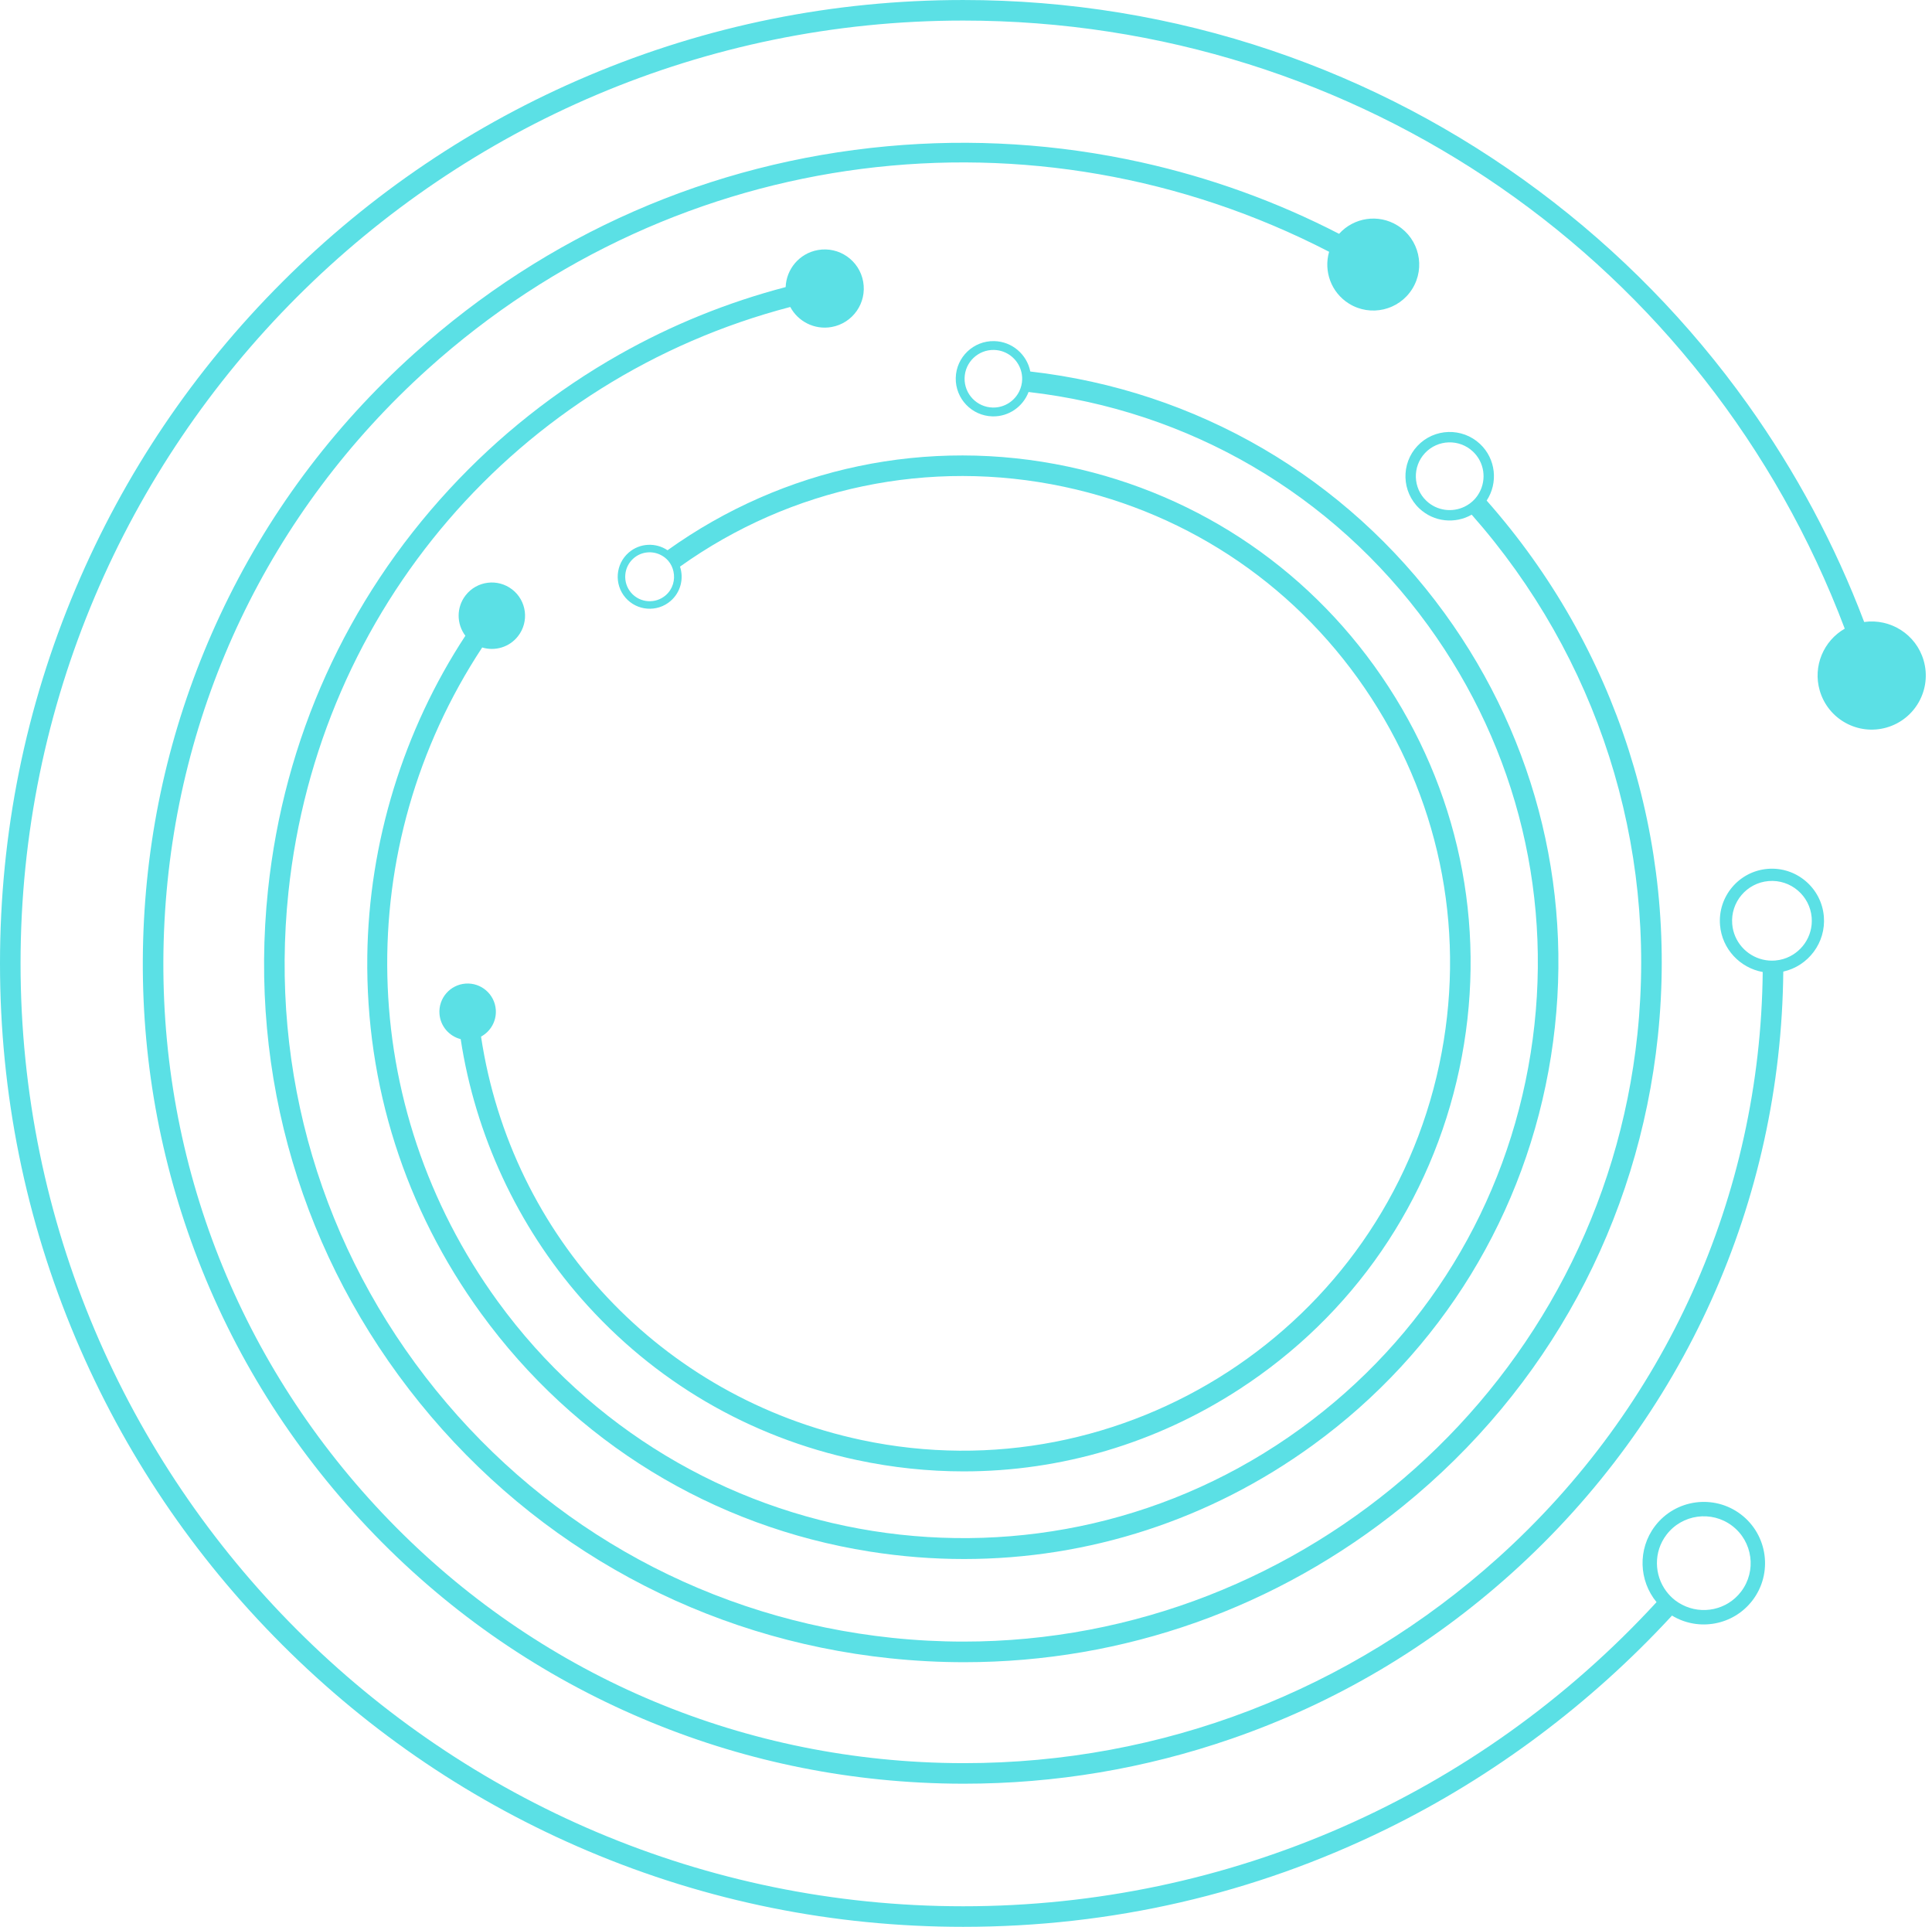 <?xml version="1.0" encoding="UTF-8" standalone="no"?><svg xmlns="http://www.w3.org/2000/svg" xmlns:xlink="http://www.w3.org/1999/xlink" fill="#000000" height="966.5" preserveAspectRatio="xMidYMid meet" version="1" viewBox="0.0 0.0 969.3 966.5" width="969.3" zoomAndPan="magnify"><g fill="#5be0e5" id="change1_1"><path d="M 336.285 301.586 C 333.25 304.199 334.688 302.961 336.285 301.586" fill="inherit"/><path d="M 335.258 281.285 C 336.613 282.863 337.445 284.699 337.871 286.602 C 338.836 290.891 337.52 295.547 333.969 298.609 C 328.836 303.027 321.066 302.449 316.645 297.32 C 312.227 292.188 312.801 284.418 317.934 279.996 C 317.398 280.457 316.883 280.902 316.625 281.125 C 316.828 280.949 317.219 280.609 317.934 279.996 C 318.82 279.234 319.223 278.883 319.352 278.777 C 319.168 278.934 318.555 279.461 317.934 279.996 C 321.844 276.629 327.277 276.18 331.602 278.422 C 332.953 279.117 334.203 280.062 335.258 281.285 Z M 315.473 277.141 C 308.77 282.918 308.016 293.074 313.789 299.777 C 319.566 306.484 329.723 307.238 336.426 301.461 C 341.504 297.09 343.16 290.211 341.164 284.215 C 396.945 244.406 466.281 229.805 533.832 244.164 C 597.691 257.738 652.438 295.367 687.996 350.121 C 723.555 404.871 735.66 470.191 722.086 534.051 C 694.066 665.875 564.027 750.324 432.199 722.305 C 331.633 700.93 256.477 620.496 241.344 519.961 C 246.094 517.391 249.156 512.219 248.746 506.484 C 248.184 498.684 241.398 492.812 233.594 493.375 C 225.793 493.938 219.922 500.723 220.484 508.523 C 220.938 514.77 225.375 519.77 231.133 521.23 C 238.418 569.066 259.598 614.848 291.676 651.402 C 328.074 692.883 375.926 720.887 430.059 732.391 C 447.852 736.176 465.754 738.047 483.527 738.047 C 532.227 738.043 579.941 724.012 621.75 696.863 C 678.809 659.809 718.023 602.746 732.172 536.195 C 746.316 469.645 733.703 401.566 696.645 344.504 C 659.586 287.441 602.527 248.223 535.977 234.078 C 465.473 219.094 393.09 234.375 334.91 276.004 C 329.059 272.066 321.07 272.32 315.473 277.141" fill="inherit"/><path d="M 336.512 301.391 L 336.426 301.461 L 336.285 301.586 Z M 336.512 301.391" fill="inherit"/><path d="M 336.512 301.391 C 337.219 300.781 337.883 300.211 338.18 299.953 C 337.949 300.148 337.449 300.582 336.512 301.391" fill="inherit"/><path d="M 496.465 175.484 L 496.594 175.484 Z M 498.066 204.426 C 490.102 204.25 483.766 197.629 483.941 189.66 C 484.113 181.695 490.734 175.359 498.699 175.531 C 497.965 175.516 497.23 175.5 496.797 175.492 C 497.148 175.496 497.75 175.512 498.703 175.531 C 505.129 175.676 510.484 180.008 512.23 185.855 C 512.648 187.262 512.863 188.754 512.832 190.293 C 512.785 192.387 512.285 194.359 511.445 196.137 C 509.078 201.137 503.945 204.555 498.066 204.426 Z M 516.906 186.348 C 515.238 177.832 507.824 171.301 498.801 171.098 C 488.391 170.871 479.734 179.156 479.508 189.562 C 479.281 199.969 487.559 208.621 497.961 208.855 C 497.766 208.852 497.57 208.848 497.379 208.844 C 497.578 208.848 497.742 208.852 497.973 208.855 C 499.203 208.887 499.984 208.902 500.445 208.91 C 499.879 208.898 498.93 208.879 497.98 208.855 C 506.188 209.035 513.281 203.906 516.035 196.629 C 596.297 205.824 668.547 247.762 716.402 313.629 C 761.688 375.961 779.992 452.199 767.941 528.301 C 755.887 604.398 714.922 671.25 652.586 716.539 C 523.91 810.027 343.164 781.402 249.676 652.727 C 178.414 554.641 175.965 424.875 241.918 324.781 C 248.332 326.73 255.559 324.688 259.914 319.082 C 265.566 311.816 264.258 301.344 256.992 295.695 C 249.727 290.043 239.254 291.352 233.602 298.617 C 228.871 304.703 229.039 313.031 233.48 318.898 C 202.402 366.254 185.004 422.664 184.277 479.59 C 183.453 544.309 203.184 606.273 241.332 658.785 C 288.238 723.348 357.48 765.777 436.301 778.262 C 452.133 780.77 467.953 782.008 483.676 782.008 C 546.246 782.004 607.051 762.367 658.648 724.883 C 723.211 677.977 765.641 608.734 778.125 529.914 C 790.609 451.094 771.652 372.129 724.746 307.566 C 675.117 239.262 600.164 195.801 516.906 186.348" fill="inherit"/><path d="M 495.34 208.801 C 495.457 208.801 495.59 208.805 495.75 208.809 C 495.582 208.805 495.449 208.801 495.34 208.801" fill="inherit"/><path d="M 495.34 208.801 C 494.906 208.789 494.816 208.789 495.34 208.801" fill="inherit"/><path d="M 497.379 208.844 C 496.703 208.828 496.141 208.816 495.773 208.809 C 496.203 208.816 496.781 208.832 497.379 208.844" fill="inherit"/><path d="M 739.715 250.535 C 738.258 252.078 736.574 253.273 734.77 254.152 C 728.602 257.145 720.965 256.234 715.684 251.266 C 708.855 244.84 708.523 234.062 714.949 227.234 C 721.375 220.406 732.152 220.074 738.98 226.5 L 739.16 226.668 L 738.984 226.504 C 744.734 231.914 745.852 240.402 742.23 247.031 C 741.551 248.273 740.727 249.457 739.715 250.535 Z M 742.555 222.703 C 733.633 214.312 719.547 214.738 711.152 223.66 C 702.762 232.578 703.188 246.66 712.102 255.055 C 711.738 254.715 711.379 254.375 711.047 254.062 C 711.352 254.352 711.691 254.672 712.109 255.062 C 712.371 255.309 712.578 255.504 712.793 255.707 C 712.57 255.5 712.348 255.285 712.121 255.07 C 719.395 261.91 730.105 262.879 738.359 258.164 C 801.355 329.559 831.539 423.27 821.508 518.711 C 803.16 693.277 655.156 823.43 483.363 823.426 C 471.527 823.426 459.566 822.805 447.539 821.543 C 357.148 812.043 275.867 767.91 218.672 697.277 C 161.473 626.645 135.203 537.965 144.703 447.574 C 159.645 305.43 259.785 189.738 396.484 153.98 C 400.383 161.266 408.641 165.562 417.211 164.031 C 427.867 162.125 434.969 151.938 433.062 141.281 C 431.16 130.621 420.973 123.52 410.312 125.426 C 401.062 127.078 394.5 134.977 394.172 144.004 C 365.059 151.637 337.039 162.949 310.672 177.871 C 278.879 195.863 250.191 218.598 225.395 245.438 C 173.855 301.223 142.41 370.75 134.449 446.496 C 124.66 539.625 151.727 630.992 210.656 703.77 C 269.586 776.539 353.332 822.012 446.461 831.797 C 458.941 833.109 471.391 833.762 483.77 833.762 C 563.746 833.758 640.711 806.625 703.73 755.59 C 776.504 696.66 821.977 612.918 831.766 519.785 C 842.109 421.34 810.934 324.672 745.871 251.09 C 751.695 242.242 750.527 230.203 742.555 222.703" fill="inherit"/><path d="M 710.062 253.137 C 709.293 252.414 709.457 252.57 710.062 253.137" fill="inherit"/><path d="M 712.793 255.707 C 713.633 256.5 714.375 257.195 714.605 257.41 C 714.43 257.246 713.863 256.715 712.793 255.707" fill="inherit"/><path d="M 862.953 464.031 C 861.762 449.672 864.145 478.391 862.953 464.031" fill="inherit"/><path d="M 894.703 481.035 C 893.41 481.422 892.055 481.684 890.652 481.801 C 888.496 481.98 886.398 481.797 884.398 481.324 C 876.207 479.379 869.801 472.363 869.066 463.523 C 868.156 452.531 876.352 442.852 887.344 441.938 C 898.34 441.027 908.016 449.223 908.934 460.215 L 908.934 460.219 C 909.723 469.812 903.586 478.395 894.703 481.035 Z M 886.836 435.824 C 872.477 437.016 861.762 449.672 862.953 464.031 C 863.953 476.07 873.012 485.512 884.371 487.562 C 883.207 599.777 835.719 705.648 751.664 781.328 C 677.363 848.23 582.914 884.402 483.68 884.402 C 476.543 884.402 469.371 884.215 462.195 883.836 C 355.168 878.227 256.738 831.277 185.027 751.637 C 113.312 671.992 76.91 569.191 82.52 462.164 C 88.129 355.141 135.078 256.711 214.723 184.996 C 339.922 72.27 518.863 49.879 666.824 126.297 C 664.023 135.973 667.812 146.715 676.789 152.297 C 687.605 159.02 701.832 155.703 708.559 144.887 C 715.285 134.066 711.965 119.84 701.148 113.113 C 691.504 107.117 679.164 109.121 671.832 117.289 C 640.496 101.133 607.199 89.094 572.555 81.414 C 530.684 72.141 487.797 69.438 445.086 73.371 C 356.309 81.559 274.266 117.512 207.82 177.336 C 166.539 214.508 133.766 258.656 110.418 308.559 C 87.871 356.754 75.02 408.254 72.223 461.625 C 69.426 515 76.824 567.562 94.211 617.852 C 112.215 669.914 140.188 717.25 177.363 758.535 C 214.535 799.82 258.688 832.59 308.586 855.938 C 356.781 878.488 408.281 891.336 461.652 894.133 C 468.988 894.52 476.301 894.711 483.602 894.711 C 529.426 894.711 574.5 887.145 617.875 872.148 C 669.945 854.145 717.277 826.168 758.562 788.992 C 844.859 711.289 893.582 602.566 894.688 487.352 C 907.227 484.559 916.137 472.863 915.043 459.711 C 913.855 445.348 901.195 434.633 886.836 435.824" fill="inherit"/><path d="M 827.426 769.297 C 827.625 769.031 828.465 767.93 830.332 765.477 C 838.113 755.246 828.199 768.277 827.426 769.297" fill="inherit"/><path d="M 836.074 769.848 C 843.934 759.516 858.719 757.508 869.047 765.363 C 879.379 773.219 881.387 788.008 873.531 798.336 C 866.48 807.605 853.852 810.148 843.867 804.895 C 842.73 804.297 841.617 803.621 840.562 802.816 C 838.793 801.477 837.293 799.918 836.02 798.227 C 829.852 790.023 829.562 778.41 836.074 769.848 Z M 872.094 800.223 C 872.395 799.832 872.746 799.367 873.113 798.883 C 872.695 799.434 872.359 799.879 872.094 800.223 Z M 965.113 331.301 C 961.312 318.156 948.438 310.129 935.27 311.992 C 920.629 273.348 901.059 236.746 876.898 202.883 C 847.648 161.891 812.348 125.832 771.98 95.711 C 731.148 65.238 686.066 41.551 637.996 25.312 C 588.277 8.52 536.215 0.004 483.246 0.004 C 418.016 0.004 354.727 12.781 295.145 37.984 C 237.602 62.324 185.918 97.164 141.543 141.547 C 97.16 185.922 62.32 237.602 37.98 295.148 C 12.781 354.73 0 418.016 0 483.254 C 0 548.488 12.781 611.777 37.98 671.355 C 62.32 728.902 97.16 780.582 141.543 824.961 C 185.918 869.34 237.602 904.184 295.145 928.523 C 354.727 953.723 418.016 966.5 483.246 966.5 C 557.668 966.5 629.043 950.035 695.398 917.562 C 749.094 891.289 798.145 854.535 838.859 810.379 C 852.133 818.441 869.676 815.332 879.277 802.707 C 889.539 789.211 886.91 769.883 873.418 759.617 C 859.926 749.355 840.594 751.984 830.332 765.477 C 821.535 777.043 822.234 792.879 831.102 803.633 C 741.586 900.941 616.523 956.188 483.246 956.188 C 222.473 956.188 10.312 744.031 10.312 483.254 C 10.312 222.477 222.473 10.316 483.246 10.316 C 681.777 10.316 856.145 131.777 925.523 315.336 C 914.934 321.418 909.43 334.125 912.973 346.379 C 917.137 360.773 932.184 369.074 946.582 364.91 C 960.98 360.746 969.277 345.695 965.113 331.301" fill="inherit"/></g></svg>